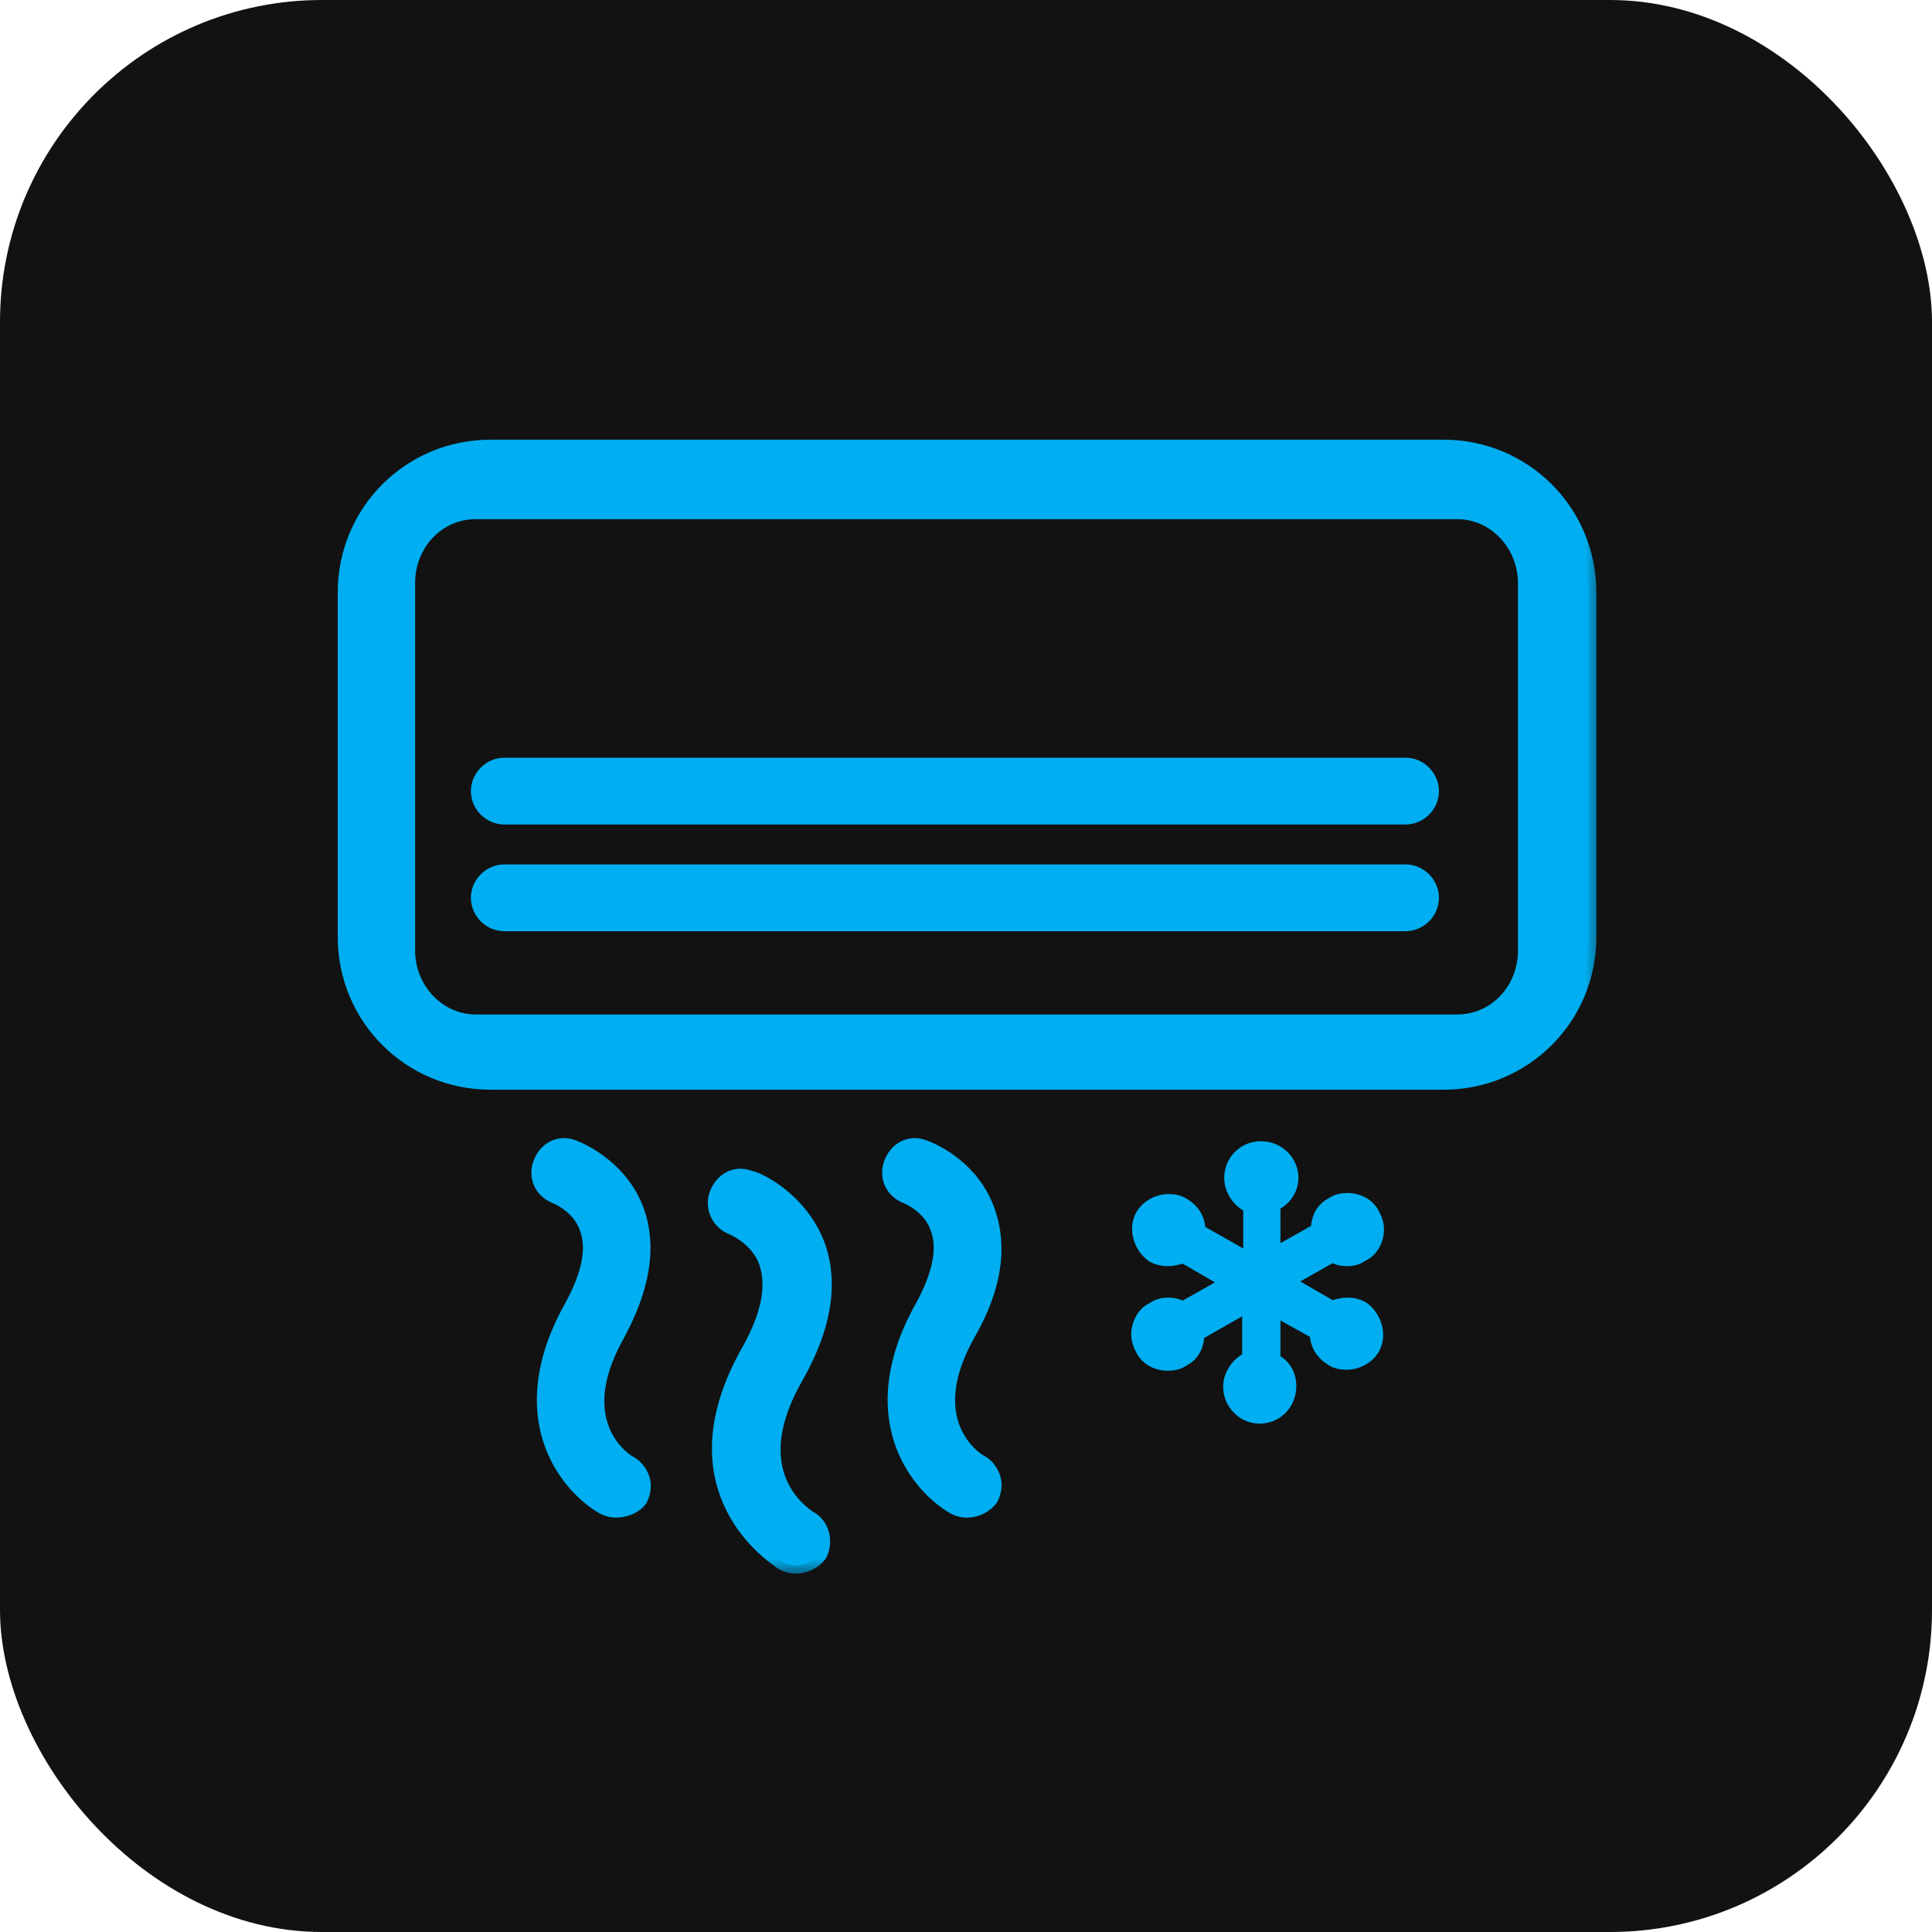 <?xml version="1.0" encoding="UTF-8"?> <svg xmlns="http://www.w3.org/2000/svg" width="60" height="60" viewBox="0 0 60 60" fill="none"> <rect width="60" height="60" rx="10" fill="#121212"></rect> <mask id="path-2-outside-1_637_13" maskUnits="userSpaceOnUse" x="9.739" y="12.905" width="40" height="36" fill="black"> <rect fill="white" x="9.739" y="12.905" width="40" height="36"></rect> <path d="M24.717 48.62C24.553 48.62 24.455 48.587 24.324 48.522C23.733 48.128 20.944 46.061 23.274 41.959C23.897 40.844 24.061 39.958 23.831 39.236C23.569 38.416 22.716 38.087 22.716 38.087C22.322 37.923 22.125 37.464 22.289 37.07C22.421 36.742 22.683 36.545 23.011 36.545C23.11 36.545 23.208 36.578 23.306 36.611C23.438 36.611 24.816 37.202 25.374 38.678C25.8 39.859 25.57 41.237 24.685 42.78C23.044 45.667 24.783 46.947 25.144 47.177C25.505 47.373 25.636 47.866 25.439 48.259C25.242 48.522 24.947 48.62 24.717 48.62ZM30.033 46.881C29.869 46.881 29.77 46.848 29.639 46.783C28.458 46.094 26.785 43.961 28.655 40.614C29.213 39.597 29.377 38.777 29.147 38.153C28.917 37.431 28.163 37.136 28.163 37.136C27.736 36.972 27.539 36.545 27.703 36.119C27.835 35.791 28.097 35.594 28.425 35.594C28.524 35.594 28.622 35.627 28.721 35.659C29.049 35.791 30.197 36.316 30.656 37.628C31.05 38.744 30.853 40.023 30.033 41.434C28.458 44.256 30.361 45.405 30.46 45.438C30.624 45.536 30.755 45.7 30.82 45.897C30.886 46.094 30.853 46.323 30.755 46.52C30.558 46.783 30.263 46.881 30.033 46.881ZM19.139 46.881C18.975 46.881 18.877 46.848 18.745 46.783C17.564 46.094 15.891 43.961 17.761 40.614C18.319 39.597 18.483 38.777 18.253 38.153C18.024 37.431 17.269 37.136 17.269 37.136C16.842 36.972 16.645 36.545 16.81 36.119C16.941 35.791 17.203 35.594 17.531 35.594C17.63 35.594 17.728 35.627 17.827 35.659C18.155 35.791 19.303 36.348 19.763 37.628C20.156 38.744 19.927 40.023 19.139 41.467C17.564 44.289 19.467 45.438 19.566 45.47C19.73 45.569 19.861 45.733 19.927 45.93C19.992 46.127 19.96 46.356 19.861 46.553C19.697 46.783 19.369 46.881 19.139 46.881ZM39.122 43.961C38.86 43.961 38.663 43.862 38.499 43.698C38.335 43.534 38.236 43.305 38.236 43.075C38.236 42.714 38.466 42.386 38.794 42.222H38.827V40.45L37.153 41.402V41.434C37.153 41.697 37.055 42.025 36.727 42.189C36.596 42.288 36.431 42.32 36.267 42.32C35.939 42.32 35.644 42.156 35.513 41.894C35.381 41.664 35.349 41.434 35.414 41.205C35.48 40.975 35.611 40.778 35.841 40.68C35.972 40.581 36.136 40.548 36.267 40.548C36.431 40.548 36.596 40.581 36.727 40.68L38.236 39.827L36.76 38.973C36.563 39.039 36.399 39.072 36.267 39.072C36.103 39.072 35.972 39.039 35.841 38.973C35.447 38.711 35.283 38.153 35.513 37.759C35.677 37.497 35.972 37.333 36.3 37.333C36.464 37.333 36.628 37.366 36.76 37.464C37.022 37.628 37.186 37.891 37.186 38.219V38.252L38.86 39.203V37.431H38.827C38.499 37.267 38.269 36.939 38.269 36.578C38.269 36.086 38.663 35.692 39.155 35.692C39.417 35.692 39.647 35.791 39.811 35.955C39.975 36.119 40.074 36.348 40.074 36.578C40.074 36.873 39.91 37.169 39.614 37.333H39.516V39.039L40.96 38.219V38.186C40.96 37.923 41.058 37.595 41.386 37.431C41.517 37.333 41.681 37.3 41.846 37.3C42.174 37.3 42.469 37.464 42.6 37.727C42.731 37.956 42.764 38.186 42.699 38.416C42.633 38.645 42.502 38.842 42.272 38.941C42.141 39.039 41.977 39.072 41.846 39.072C41.681 39.072 41.517 39.039 41.386 38.941L39.877 39.794L41.353 40.647C41.55 40.581 41.714 40.548 41.846 40.548C42.01 40.548 42.141 40.581 42.272 40.647C42.666 40.909 42.83 41.467 42.6 41.861C42.436 42.123 42.141 42.288 41.813 42.288C41.649 42.288 41.485 42.255 41.353 42.156C41.091 41.992 40.927 41.73 40.927 41.402V41.369L39.516 40.581V42.288H39.549C39.844 42.419 40.008 42.714 40.008 43.042C40.008 43.567 39.614 43.961 39.122 43.961ZM15.235 33.592C12.741 33.592 10.739 31.591 10.739 29.097V18.4C10.739 15.906 12.741 13.905 15.235 13.905H44.831C47.325 13.905 49.327 15.906 49.327 18.4V29.097C49.327 31.591 47.325 33.592 44.831 33.592H15.235ZM14.775 15.873C13.594 15.873 12.642 16.858 12.642 18.105V29.523C12.642 30.738 13.594 31.755 14.775 31.755H45.258C46.439 31.755 47.391 30.77 47.391 29.523V18.105C47.391 16.891 46.439 15.873 45.258 15.873H14.775ZM15.661 28.67C15.235 28.67 14.874 28.309 14.874 27.883C14.874 27.456 15.235 27.095 15.661 27.095H43.65C44.077 27.095 44.438 27.456 44.438 27.883C44.438 28.309 44.077 28.67 43.65 28.67H15.661ZM15.661 25.356C15.235 25.356 14.874 24.995 14.874 24.569C14.874 24.142 15.235 23.781 15.661 23.781H43.65C44.077 23.781 44.438 24.142 44.438 24.569C44.438 24.995 44.077 25.356 43.65 25.356H15.661Z"></path> </mask> <path d="M24.717 48.62C24.553 48.62 24.455 48.587 24.324 48.522C23.733 48.128 20.944 46.061 23.274 41.959C23.897 40.844 24.061 39.958 23.831 39.236C23.569 38.416 22.716 38.087 22.716 38.087C22.322 37.923 22.125 37.464 22.289 37.07C22.421 36.742 22.683 36.545 23.011 36.545C23.11 36.545 23.208 36.578 23.306 36.611C23.438 36.611 24.816 37.202 25.374 38.678C25.8 39.859 25.57 41.237 24.685 42.78C23.044 45.667 24.783 46.947 25.144 47.177C25.505 47.373 25.636 47.866 25.439 48.259C25.242 48.522 24.947 48.62 24.717 48.62ZM30.033 46.881C29.869 46.881 29.77 46.848 29.639 46.783C28.458 46.094 26.785 43.961 28.655 40.614C29.213 39.597 29.377 38.777 29.147 38.153C28.917 37.431 28.163 37.136 28.163 37.136C27.736 36.972 27.539 36.545 27.703 36.119C27.835 35.791 28.097 35.594 28.425 35.594C28.524 35.594 28.622 35.627 28.721 35.659C29.049 35.791 30.197 36.316 30.656 37.628C31.05 38.744 30.853 40.023 30.033 41.434C28.458 44.256 30.361 45.405 30.46 45.438C30.624 45.536 30.755 45.7 30.82 45.897C30.886 46.094 30.853 46.323 30.755 46.52C30.558 46.783 30.263 46.881 30.033 46.881ZM19.139 46.881C18.975 46.881 18.877 46.848 18.745 46.783C17.564 46.094 15.891 43.961 17.761 40.614C18.319 39.597 18.483 38.777 18.253 38.153C18.024 37.431 17.269 37.136 17.269 37.136C16.842 36.972 16.645 36.545 16.81 36.119C16.941 35.791 17.203 35.594 17.531 35.594C17.63 35.594 17.728 35.627 17.827 35.659C18.155 35.791 19.303 36.348 19.763 37.628C20.156 38.744 19.927 40.023 19.139 41.467C17.564 44.289 19.467 45.438 19.566 45.47C19.73 45.569 19.861 45.733 19.927 45.93C19.992 46.127 19.96 46.356 19.861 46.553C19.697 46.783 19.369 46.881 19.139 46.881ZM39.122 43.961C38.86 43.961 38.663 43.862 38.499 43.698C38.335 43.534 38.236 43.305 38.236 43.075C38.236 42.714 38.466 42.386 38.794 42.222H38.827V40.45L37.153 41.402V41.434C37.153 41.697 37.055 42.025 36.727 42.189C36.596 42.288 36.431 42.32 36.267 42.32C35.939 42.32 35.644 42.156 35.513 41.894C35.381 41.664 35.349 41.434 35.414 41.205C35.48 40.975 35.611 40.778 35.841 40.68C35.972 40.581 36.136 40.548 36.267 40.548C36.431 40.548 36.596 40.581 36.727 40.68L38.236 39.827L36.76 38.973C36.563 39.039 36.399 39.072 36.267 39.072C36.103 39.072 35.972 39.039 35.841 38.973C35.447 38.711 35.283 38.153 35.513 37.759C35.677 37.497 35.972 37.333 36.3 37.333C36.464 37.333 36.628 37.366 36.76 37.464C37.022 37.628 37.186 37.891 37.186 38.219V38.252L38.86 39.203V37.431H38.827C38.499 37.267 38.269 36.939 38.269 36.578C38.269 36.086 38.663 35.692 39.155 35.692C39.417 35.692 39.647 35.791 39.811 35.955C39.975 36.119 40.074 36.348 40.074 36.578C40.074 36.873 39.91 37.169 39.614 37.333H39.516V39.039L40.96 38.219V38.186C40.96 37.923 41.058 37.595 41.386 37.431C41.517 37.333 41.681 37.3 41.846 37.3C42.174 37.3 42.469 37.464 42.6 37.727C42.731 37.956 42.764 38.186 42.699 38.416C42.633 38.645 42.502 38.842 42.272 38.941C42.141 39.039 41.977 39.072 41.846 39.072C41.681 39.072 41.517 39.039 41.386 38.941L39.877 39.794L41.353 40.647C41.55 40.581 41.714 40.548 41.846 40.548C42.01 40.548 42.141 40.581 42.272 40.647C42.666 40.909 42.83 41.467 42.6 41.861C42.436 42.123 42.141 42.288 41.813 42.288C41.649 42.288 41.485 42.255 41.353 42.156C41.091 41.992 40.927 41.73 40.927 41.402V41.369L39.516 40.581V42.288H39.549C39.844 42.419 40.008 42.714 40.008 43.042C40.008 43.567 39.614 43.961 39.122 43.961ZM15.235 33.592C12.741 33.592 10.739 31.591 10.739 29.097V18.4C10.739 15.906 12.741 13.905 15.235 13.905H44.831C47.325 13.905 49.327 15.906 49.327 18.4V29.097C49.327 31.591 47.325 33.592 44.831 33.592H15.235ZM14.775 15.873C13.594 15.873 12.642 16.858 12.642 18.105V29.523C12.642 30.738 13.594 31.755 14.775 31.755H45.258C46.439 31.755 47.391 30.77 47.391 29.523V18.105C47.391 16.891 46.439 15.873 45.258 15.873H14.775ZM15.661 28.67C15.235 28.67 14.874 28.309 14.874 27.883C14.874 27.456 15.235 27.095 15.661 27.095H43.65C44.077 27.095 44.438 27.456 44.438 27.883C44.438 28.309 44.077 28.67 43.65 28.67H15.661ZM15.661 25.356C15.235 25.356 14.874 24.995 14.874 24.569C14.874 24.142 15.235 23.781 15.661 23.781H43.65C44.077 23.781 44.438 24.142 44.438 24.569C44.438 24.995 44.077 25.356 43.65 25.356H15.661Z" fill="#00AEF1"></path> <path d="M24.717 48.62C24.553 48.62 24.455 48.587 24.324 48.522C23.733 48.128 20.944 46.061 23.274 41.959C23.897 40.844 24.061 39.958 23.831 39.236C23.569 38.416 22.716 38.087 22.716 38.087C22.322 37.923 22.125 37.464 22.289 37.07C22.421 36.742 22.683 36.545 23.011 36.545C23.11 36.545 23.208 36.578 23.306 36.611C23.438 36.611 24.816 37.202 25.374 38.678C25.8 39.859 25.57 41.237 24.685 42.78C23.044 45.667 24.783 46.947 25.144 47.177C25.505 47.373 25.636 47.866 25.439 48.259C25.242 48.522 24.947 48.62 24.717 48.62ZM30.033 46.881C29.869 46.881 29.77 46.848 29.639 46.783C28.458 46.094 26.785 43.961 28.655 40.614C29.213 39.597 29.377 38.777 29.147 38.153C28.917 37.431 28.163 37.136 28.163 37.136C27.736 36.972 27.539 36.545 27.703 36.119C27.835 35.791 28.097 35.594 28.425 35.594C28.524 35.594 28.622 35.627 28.721 35.659C29.049 35.791 30.197 36.316 30.656 37.628C31.05 38.744 30.853 40.023 30.033 41.434C28.458 44.256 30.361 45.405 30.46 45.438C30.624 45.536 30.755 45.7 30.82 45.897C30.886 46.094 30.853 46.323 30.755 46.52C30.558 46.783 30.263 46.881 30.033 46.881ZM19.139 46.881C18.975 46.881 18.877 46.848 18.745 46.783C17.564 46.094 15.891 43.961 17.761 40.614C18.319 39.597 18.483 38.777 18.253 38.153C18.024 37.431 17.269 37.136 17.269 37.136C16.842 36.972 16.645 36.545 16.81 36.119C16.941 35.791 17.203 35.594 17.531 35.594C17.63 35.594 17.728 35.627 17.827 35.659C18.155 35.791 19.303 36.348 19.763 37.628C20.156 38.744 19.927 40.023 19.139 41.467C17.564 44.289 19.467 45.438 19.566 45.47C19.73 45.569 19.861 45.733 19.927 45.93C19.992 46.127 19.96 46.356 19.861 46.553C19.697 46.783 19.369 46.881 19.139 46.881ZM39.122 43.961C38.86 43.961 38.663 43.862 38.499 43.698C38.335 43.534 38.236 43.305 38.236 43.075C38.236 42.714 38.466 42.386 38.794 42.222H38.827V40.45L37.153 41.402V41.434C37.153 41.697 37.055 42.025 36.727 42.189C36.596 42.288 36.431 42.32 36.267 42.32C35.939 42.32 35.644 42.156 35.513 41.894C35.381 41.664 35.349 41.434 35.414 41.205C35.48 40.975 35.611 40.778 35.841 40.68C35.972 40.581 36.136 40.548 36.267 40.548C36.431 40.548 36.596 40.581 36.727 40.68L38.236 39.827L36.76 38.973C36.563 39.039 36.399 39.072 36.267 39.072C36.103 39.072 35.972 39.039 35.841 38.973C35.447 38.711 35.283 38.153 35.513 37.759C35.677 37.497 35.972 37.333 36.3 37.333C36.464 37.333 36.628 37.366 36.76 37.464C37.022 37.628 37.186 37.891 37.186 38.219V38.252L38.86 39.203V37.431H38.827C38.499 37.267 38.269 36.939 38.269 36.578C38.269 36.086 38.663 35.692 39.155 35.692C39.417 35.692 39.647 35.791 39.811 35.955C39.975 36.119 40.074 36.348 40.074 36.578C40.074 36.873 39.91 37.169 39.614 37.333H39.516V39.039L40.96 38.219V38.186C40.96 37.923 41.058 37.595 41.386 37.431C41.517 37.333 41.681 37.3 41.846 37.3C42.174 37.3 42.469 37.464 42.6 37.727C42.731 37.956 42.764 38.186 42.699 38.416C42.633 38.645 42.502 38.842 42.272 38.941C42.141 39.039 41.977 39.072 41.846 39.072C41.681 39.072 41.517 39.039 41.386 38.941L39.877 39.794L41.353 40.647C41.55 40.581 41.714 40.548 41.846 40.548C42.01 40.548 42.141 40.581 42.272 40.647C42.666 40.909 42.83 41.467 42.6 41.861C42.436 42.123 42.141 42.288 41.813 42.288C41.649 42.288 41.485 42.255 41.353 42.156C41.091 41.992 40.927 41.73 40.927 41.402V41.369L39.516 40.581V42.288H39.549C39.844 42.419 40.008 42.714 40.008 43.042C40.008 43.567 39.614 43.961 39.122 43.961ZM15.235 33.592C12.741 33.592 10.739 31.591 10.739 29.097V18.4C10.739 15.906 12.741 13.905 15.235 13.905H44.831C47.325 13.905 49.327 15.906 49.327 18.4V29.097C49.327 31.591 47.325 33.592 44.831 33.592H15.235ZM14.775 15.873C13.594 15.873 12.642 16.858 12.642 18.105V29.523C12.642 30.738 13.594 31.755 14.775 31.755H45.258C46.439 31.755 47.391 30.77 47.391 29.523V18.105C47.391 16.891 46.439 15.873 45.258 15.873H14.775ZM15.661 28.67C15.235 28.67 14.874 28.309 14.874 27.883C14.874 27.456 15.235 27.095 15.661 27.095H43.65C44.077 27.095 44.438 27.456 44.438 27.883C44.438 28.309 44.077 28.67 43.65 28.67H15.661ZM15.661 25.356C15.235 25.356 14.874 24.995 14.874 24.569C14.874 24.142 15.235 23.781 15.661 23.781H43.65C44.077 23.781 44.438 24.142 44.438 24.569C44.438 24.995 44.077 25.356 43.65 25.356H15.661Z" stroke="#00AEF1" stroke-width="0.5" mask="url(#path-2-outside-1_637_13)"></path> </svg> 